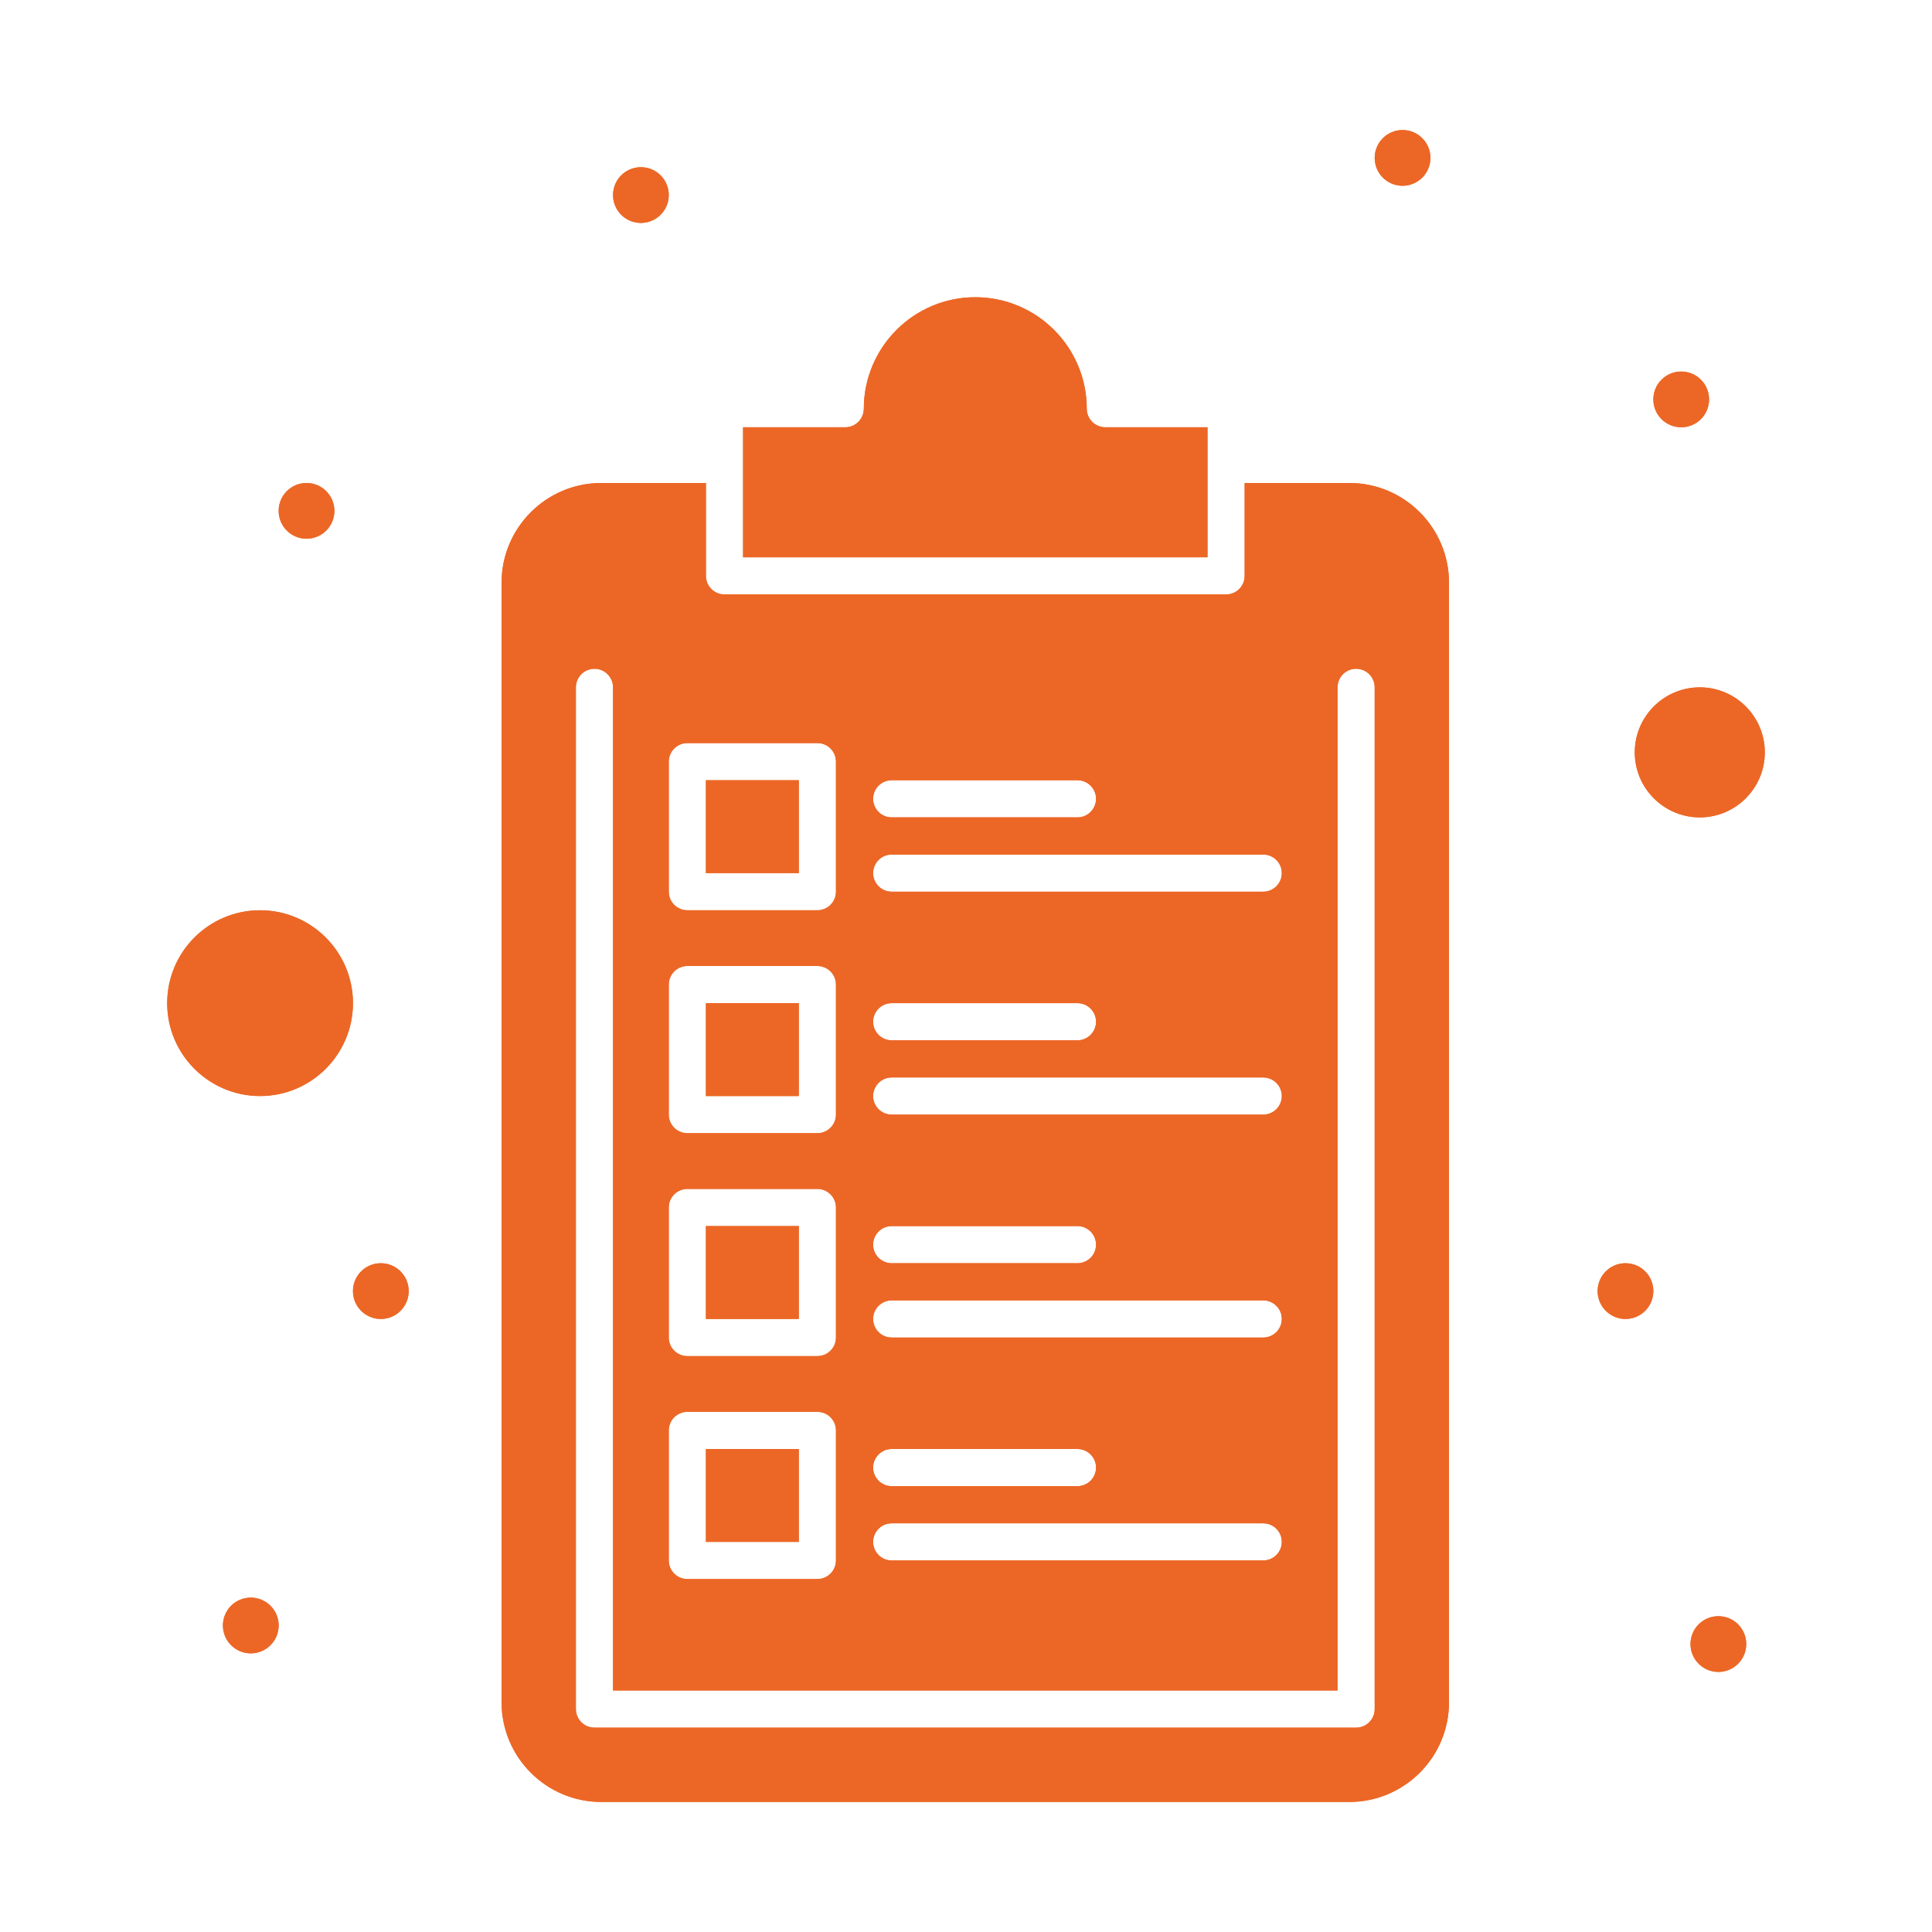 <svg enable-background="new 0 0 520 520" viewBox="0 0 520 520" xmlns="http://www.w3.org/2000/svg"><g ><g><g><path fill="#EC6726" d="m190 270h25v25h-25z"/><path fill="#EC6726" d="m190 330h25v25h-25z"/><path fill="#EC6726" d="m190 390h25v25h-25z"/><path fill="#EC6726" d="m363.167 130h-28.167v25c0 2.761-2.238 5-5 5h-135c-2.761 0-5-2.239-5-5v-25h-28.167c-14.795 0-26.833 12.038-26.833 26.833v301.333c0 14.797 12.038 26.834 26.833 26.834h201.333c14.797 0 26.834-12.037 26.834-26.833v-301.334c0-14.795-12.037-26.833-26.833-26.833zm-123.167 80h50c2.762 0 5 2.239 5 5s-2.238 5-5 5h-50c-2.761 0-5-2.239-5-5s2.239-5 5-5zm0 20h100c2.762 0 5 2.239 5 5s-2.238 5-5 5h-100c-2.761 0-5-2.239-5-5s2.239-5 5-5zm0 40h50c2.762 0 5 2.238 5 5s-2.238 5-5 5h-50c-2.761 0-5-2.238-5-5s2.239-5 5-5zm0 20h100c2.762 0 5 2.238 5 5s-2.238 5-5 5h-100c-2.761 0-5-2.238-5-5s2.239-5 5-5zm0 40h50c2.762 0 5 2.238 5 5s-2.238 5-5 5h-50c-2.761 0-5-2.238-5-5s2.239-5 5-5zm0 20h100c2.762 0 5 2.238 5 5s-2.238 5-5 5h-100c-2.761 0-5-2.238-5-5s2.239-5 5-5zm0 40h50c2.762 0 5 2.238 5 5s-2.238 5-5 5h-50c-2.761 0-5-2.238-5-5s2.239-5 5-5zm0 20h100c2.762 0 5 2.238 5 5s-2.238 5-5 5h-100c-2.761 0-5-2.238-5-5s2.239-5 5-5zm-60-205c0-2.761 2.239-5 5-5h35c2.761 0 5 2.239 5 5v35c0 2.761-2.239 5-5 5h-35c-2.761 0-5-2.239-5-5zm0 60c0-2.762 2.239-5 5-5h35c2.761 0 5 2.238 5 5v35c0 2.762-2.239 5-5 5h-35c-2.761 0-5-2.238-5-5zm0 60c0-2.762 2.239-5 5-5h35c2.761 0 5 2.238 5 5v35c0 2.762-2.239 5-5 5h-35c-2.761 0-5-2.238-5-5zm0 60c0-2.762 2.239-5 5-5h35c2.761 0 5 2.238 5 5v35c0 2.762-2.239 5-5 5h-35c-2.761 0-5-2.238-5-5zm190 75c0 2.762-2.238 5-5 5h-205c-2.761 0-5-2.238-5-5v-275c0-2.761 2.239-5 5-5s5 2.239 5 5v270h195v-270c0-2.761 2.238-5 5-5s5 2.239 5 5z"/><path fill="#EC6726" d="m190 210h25v25h-25z"/><path fill="#EC6726" d="m70 245c-13.785 0-25 11.215-25 25s11.215 25 25 25 25-11.215 25-25-11.215-25-25-25z"/><path fill="#EC6726" d="m325 115h-27.5c-2.762 0-5-2.239-5-5 0-16.542-13.458-30-30-30s-30 13.458-30 30c0 2.761-2.239 5-5 5h-27.5v35h125z"/><path fill="#EC6726" d="m475 202.5c0-9.649-7.851-17.5-17.5-17.5s-17.5 7.851-17.5 17.5 7.851 17.5 17.5 17.5 17.5-7.851 17.5-17.5z"/><circle fill="#EC6726" cx="377.5" cy="42.5" r="7.5"/><circle fill="#EC6726" cx="452.5" cy="107.5" r="7.5"/><circle fill="#EC6726" cx="172.5" cy="52.5" r="7.5"/><circle fill="#EC6726" cx="82.5" cy="137.5" r="7.5"/><circle fill="#EC6726" cx="102.5" cy="347.5" r="7.5"/><circle fill="#EC6726" cx="67.5" cy="437.5" r="7.5"/><circle fill="#EC6726" cx="437.5" cy="347.5" r="7.5"/><circle fill="#EC6726" cx="462.5" cy="442.5" r="7.5"/></g><g><path fill="#EC6726" d="m190 270h25v25h-25z"/><path fill="#EC6726" d="m190 330h25v25h-25z"/><path fill="#EC6726" d="m190 390h25v25h-25z"/><path fill="#EC6726" d="m363.167 130h-28.167v25c0 2.761-2.238 5-5 5h-135c-2.761 0-5-2.239-5-5v-25h-28.167c-14.795 0-26.833 12.038-26.833 26.833v301.333c0 14.797 12.038 26.834 26.833 26.834h201.333c14.797 0 26.834-12.037 26.834-26.833v-301.334c0-14.795-12.037-26.833-26.833-26.833zm-123.167 80h50c2.762 0 5 2.239 5 5s-2.238 5-5 5h-50c-2.761 0-5-2.239-5-5s2.239-5 5-5zm0 20h100c2.762 0 5 2.239 5 5s-2.238 5-5 5h-100c-2.761 0-5-2.239-5-5s2.239-5 5-5zm0 40h50c2.762 0 5 2.238 5 5s-2.238 5-5 5h-50c-2.761 0-5-2.238-5-5s2.239-5 5-5zm0 20h100c2.762 0 5 2.238 5 5s-2.238 5-5 5h-100c-2.761 0-5-2.238-5-5s2.239-5 5-5zm0 40h50c2.762 0 5 2.238 5 5s-2.238 5-5 5h-50c-2.761 0-5-2.238-5-5s2.239-5 5-5zm0 20h100c2.762 0 5 2.238 5 5s-2.238 5-5 5h-100c-2.761 0-5-2.238-5-5s2.239-5 5-5zm0 40h50c2.762 0 5 2.238 5 5s-2.238 5-5 5h-50c-2.761 0-5-2.238-5-5s2.239-5 5-5zm0 20h100c2.762 0 5 2.238 5 5s-2.238 5-5 5h-100c-2.761 0-5-2.238-5-5s2.239-5 5-5zm-60-205c0-2.761 2.239-5 5-5h35c2.761 0 5 2.239 5 5v35c0 2.761-2.239 5-5 5h-35c-2.761 0-5-2.239-5-5zm0 60c0-2.762 2.239-5 5-5h35c2.761 0 5 2.238 5 5v35c0 2.762-2.239 5-5 5h-35c-2.761 0-5-2.238-5-5zm0 60c0-2.762 2.239-5 5-5h35c2.761 0 5 2.238 5 5v35c0 2.762-2.239 5-5 5h-35c-2.761 0-5-2.238-5-5zm0 60c0-2.762 2.239-5 5-5h35c2.761 0 5 2.238 5 5v35c0 2.762-2.239 5-5 5h-35c-2.761 0-5-2.238-5-5zm190 75c0 2.762-2.238 5-5 5h-205c-2.761 0-5-2.238-5-5v-275c0-2.761 2.239-5 5-5s5 2.239 5 5v270h195v-270c0-2.761 2.238-5 5-5s5 2.239 5 5z"/><path fill="#EC6726" d="m190 210h25v25h-25z"/><path fill="#EC6726" d="m70 245c-13.785 0-25 11.215-25 25s11.215 25 25 25 25-11.215 25-25-11.215-25-25-25z"/><path fill="#EC6726" d="m325 115h-27.5c-2.762 0-5-2.239-5-5 0-16.542-13.458-30-30-30s-30 13.458-30 30c0 2.761-2.239 5-5 5h-27.5v35h125z"/><path fill="#EC6726" d="m475 202.5c0-9.649-7.851-17.5-17.5-17.5s-17.5 7.851-17.5 17.5 7.851 17.5 17.5 17.5 17.5-7.851 17.5-17.5z"/><circle fill="#EC6726" cx="377.5" cy="42.5" r="7.5"/><circle fill="#EC6726" cx="452.5" cy="107.5" r="7.5"/><circle fill="#EC6726" cx="172.5" cy="52.5" r="7.5"/><circle fill="#EC6726" cx="82.5" cy="137.5" r="7.5"/><circle fill="#EC6726" cx="102.5" cy="347.5" r="7.5"/><circle fill="#EC6726" cx="67.5" cy="437.5" r="7.5"/><circle fill="#EC6726" cx="437.5" cy="347.5" r="7.5"/><circle fill="#EC6726" cx="462.5" cy="442.5" r="7.5"/></g></g></g></svg>